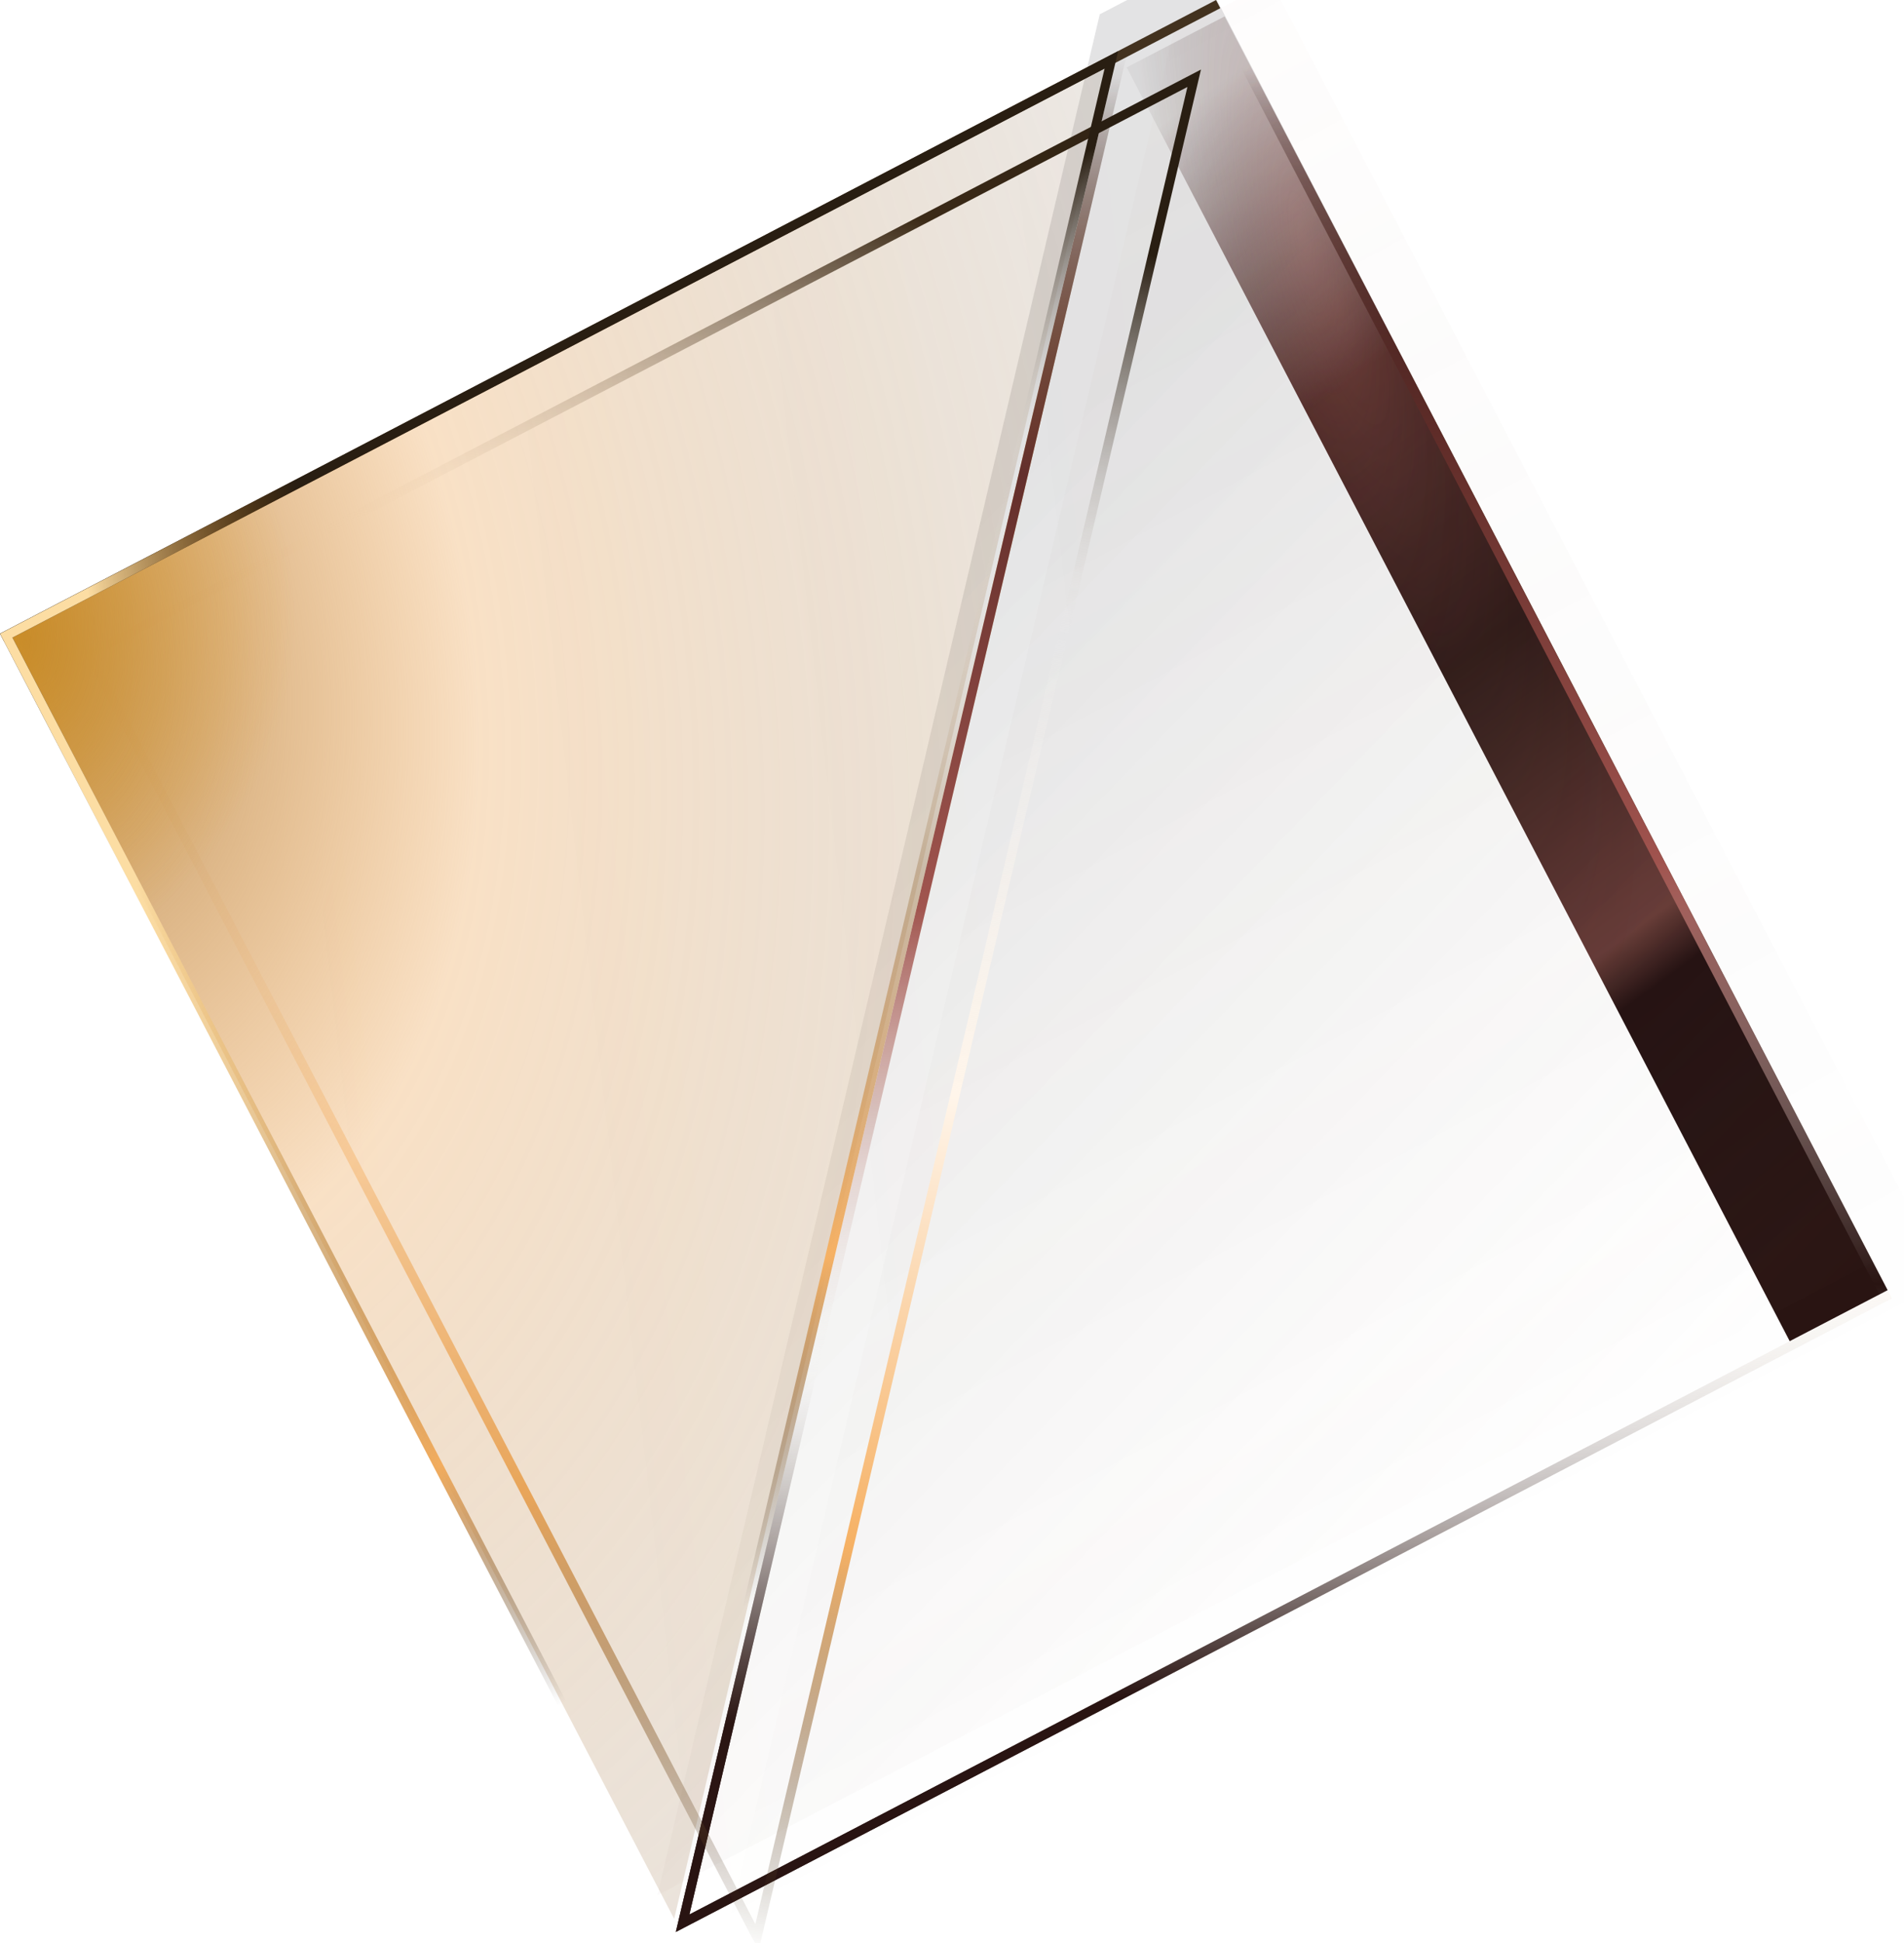 <svg width="150" height="153" viewBox="0 0 150 153" fill="none" xmlns="http://www.w3.org/2000/svg">
<g filter="url(#filter0_ii_897_10420)">
<path d="M88.091 4.026L95.806 0.008L149.045 102.24L53.243 152.13L88.091 4.026Z" fill="url(#paint0_linear_897_10420)" fill-opacity="0.05"/>
</g>
<path d="M53.777 151.444L88.405 4.27L95.652 0.497L148.556 102.086L53.777 151.444Z" stroke="url(#paint1_linear_897_10420)" stroke-width="0.725"/>
<rect x="88.762" y="5.308" width="8.699" height="113.089" transform="rotate(-27.509 88.762 5.308)" fill="url(#paint2_linear_897_10420)"/>
<rect x="88.762" y="5.308" width="8.699" height="113.089" transform="rotate(-27.509 88.762 5.308)" fill="url(#paint3_angular_897_10420)" fill-opacity="0.2"/>
<rect x="88.762" y="5.308" width="8.699" height="113.089" transform="rotate(-27.509 88.762 5.308)" fill="url(#paint4_angular_897_10420)" fill-opacity="0.2"/>
<g filter="url(#filter1_i_897_10420)">
<path d="M88.091 4.026L95.806 0.008L149.045 102.24L53.243 152.13L88.091 4.026Z" fill="url(#paint5_linear_897_10420)" fill-opacity="0.12"/>
</g>
<path d="M53.777 151.444L88.405 4.27L95.652 0.497L148.556 102.086L53.777 151.444Z" stroke="url(#paint6_linear_897_10420)" stroke-width="0.725"/>
<g filter="url(#filter2_bii_897_10420)">
<path d="M88.089 4.026L53.241 152.13L0.002 49.898L88.089 4.026Z" fill="url(#paint7_linear_897_10420)" fill-opacity="0.05"/>
<path d="M0.491 50.053L87.555 4.713L53.112 151.097L0.491 50.053Z" stroke="url(#paint8_linear_897_10420)" stroke-width="0.725"/>
</g>
<rect x="96.137" y="0.645" width="108.015" height="0.725" transform="rotate(152.491 96.137 0.645)" fill="#43321F"/>
<path d="M0.491 50.053L87.555 4.713L53.112 151.097L0.491 50.053Z" fill="url(#paint9_radial_897_10420)"/>
<path d="M0.491 50.053L87.555 4.713L53.112 151.097L0.491 50.053Z" fill="url(#paint10_radial_897_10420)"/>
<path d="M0.491 50.053L87.555 4.713L53.112 151.097L0.491 50.053Z" stroke="url(#paint11_linear_897_10420)" stroke-width="0.725"/>
<path d="M0.491 50.053L87.555 4.713L53.112 151.097L0.491 50.053Z" stroke="url(#paint12_linear_897_10420)" stroke-width="0.725"/>
<defs>
<filter id="filter0_ii_897_10420" x="50.343" y="-2.167" width="100.877" height="155.022" filterUnits="userSpaceOnUse" color-interpolation-filters="sRGB">
<feFlood flood-opacity="0" result="BackgroundImageFix"/>
<feBlend mode="normal" in="SourceGraphic" in2="BackgroundImageFix" result="shape"/>
<feColorMatrix in="SourceAlpha" type="matrix" values="0 0 0 0 0 0 0 0 0 0 0 0 0 0 0 0 0 0 127 0" result="hardAlpha"/>
<feOffset dx="7.249" dy="0.725"/>
<feGaussianBlur stdDeviation="1.087"/>
<feComposite in2="hardAlpha" operator="arithmetic" k2="-1" k3="1"/>
<feColorMatrix type="matrix" values="0 0 0 0 0.161 0 0 0 0 0.078 0 0 0 0 0.071 0 0 0 1 0"/>
<feBlend mode="normal" in2="shape" result="effect1_innerShadow_897_10420"/>
<feColorMatrix in="SourceAlpha" type="matrix" values="0 0 0 0 0 0 0 0 0 0 0 0 0 0 0 0 0 0 127 0" result="hardAlpha"/>
<feOffset dx="-2.9" dy="-2.175"/>
<feGaussianBlur stdDeviation="1.812"/>
<feComposite in2="hardAlpha" operator="arithmetic" k2="-1" k3="1"/>
<feColorMatrix type="matrix" values="0 0 0 0 0.792 0 0 0 0 0.764 0 0 0 0 0.978 0 0 0 0.35 0"/>
<feBlend mode="multiply" in2="effect1_innerShadow_897_10420" result="effect2_innerShadow_897_10420"/>
</filter>
<filter id="filter1_i_897_10420" x="51.792" y="-2.892" width="97.253" height="155.022" filterUnits="userSpaceOnUse" color-interpolation-filters="sRGB">
<feFlood flood-opacity="0" result="BackgroundImageFix"/>
<feBlend mode="normal" in="SourceGraphic" in2="BackgroundImageFix" result="shape"/>
<feColorMatrix in="SourceAlpha" type="matrix" values="0 0 0 0 0 0 0 0 0 0 0 0 0 0 0 0 0 0 127 0" result="hardAlpha"/>
<feOffset dx="-1.45" dy="-2.9"/>
<feGaussianBlur stdDeviation="5.437"/>
<feComposite in2="hardAlpha" operator="arithmetic" k2="-1" k3="1"/>
<feColorMatrix type="matrix" values="0 0 0 0 0.173 0 0 0 0 0.094 0 0 0 0 0.094 0 0 0 0.65 0"/>
<feBlend mode="normal" in2="shape" result="effect1_innerShadow_897_10420"/>
</filter>
<filter id="filter2_bii_897_10420" x="-21.746" y="-17.722" width="131.584" height="191.601" filterUnits="userSpaceOnUse" color-interpolation-filters="sRGB">
<feFlood flood-opacity="0" result="BackgroundImageFix"/>
<feGaussianBlur in="BackgroundImageFix" stdDeviation="10.874"/>
<feComposite in2="SourceAlpha" operator="in" result="effect1_backgroundBlur_897_10420"/>
<feBlend mode="normal" in="SourceGraphic" in2="effect1_backgroundBlur_897_10420" result="shape"/>
<feColorMatrix in="SourceAlpha" type="matrix" values="0 0 0 0 0 0 0 0 0 0 0 0 0 0 0 0 0 0 127 0" result="hardAlpha"/>
<feOffset dx="3.625" dy="0.725"/>
<feGaussianBlur stdDeviation="0.725"/>
<feComposite in2="hardAlpha" operator="arithmetic" k2="-1" k3="1"/>
<feColorMatrix type="matrix" values="0 0 0 0 0.584 0 0 0 0 0.442 0 0 0 0 0.278 0 0 0 1 0"/>
<feBlend mode="normal" in2="shape" result="effect2_innerShadow_897_10420"/>
<feColorMatrix in="SourceAlpha" type="matrix" values="0 0 0 0 0 0 0 0 0 0 0 0 0 0 0 0 0 0 127 0" result="hardAlpha"/>
<feOffset dx="2.9" dy="0.725"/>
<feGaussianBlur stdDeviation="1.087"/>
<feComposite in2="hardAlpha" operator="arithmetic" k2="-1" k3="1"/>
<feColorMatrix type="matrix" values="0 0 0 0 0.161 0 0 0 0 0.119 0 0 0 0 0.071 0 0 0 1 0"/>
<feBlend mode="normal" in2="effect2_innerShadow_897_10420" result="effect3_innerShadow_897_10420"/>
</filter>
<linearGradient id="paint0_linear_897_10420" x1="74.864" y1="-1.755" x2="139.226" y2="116.344" gradientUnits="userSpaceOnUse">
<stop stop-color="#FADFD3"/>
<stop offset="1" stop-color="#221D1D" stop-opacity="0"/>
</linearGradient>
<linearGradient id="paint1_linear_897_10420" x1="69.083" y1="139.386" x2="90.638" y2="4.195" gradientUnits="userSpaceOnUse">
<stop stop-color="#291412"/>
<stop offset="0.224" stop-color="#F5F3F0" stop-opacity="0"/>
<stop offset="0.495" stop-color="#FFF5EA"/>
<stop offset="0.76" stop-color="#F6B164"/>
<stop offset="1" stop-color="#291412" stop-opacity="0"/>
</linearGradient>
<linearGradient id="paint2_linear_897_10420" x1="88.037" y1="10.745" x2="103.189" y2="110.804" gradientUnits="userSpaceOnUse">
<stop stop-color="#532824" stop-opacity="0"/>
<stop offset="0.247" stop-color="#532824"/>
<stop offset="0.474" stop-color="#291412"/>
<stop offset="0.723" stop-color="#653834"/>
<stop offset="0.768" stop-color="#200E0E"/>
<stop offset="1" stop-color="#291412"/>
</linearGradient>
<radialGradient id="paint3_angular_897_10420" cx="0" cy="0" r="1" gradientUnits="userSpaceOnUse" gradientTransform="translate(94.924 29.594) rotate(99.077) scale(62.033 15.495)">
<stop stop-color="#B56E67"/>
<stop offset="1" stop-opacity="0"/>
</radialGradient>
<radialGradient id="paint4_angular_897_10420" cx="0" cy="0" r="1" gradientUnits="userSpaceOnUse" gradientTransform="translate(94.924 23.432) rotate(105.301) scale(39.833 10.552)">
<stop stop-color="#B56E67"/>
<stop offset="1" stop-opacity="0"/>
</radialGradient>
<linearGradient id="paint5_linear_897_10420" x1="68.813" y1="54.115" x2="137.183" y2="120.268" gradientUnits="userSpaceOnUse">
<stop stop-color="#161B21"/>
<stop offset="1" stop-color="#FADFD3" stop-opacity="0"/>
</linearGradient>
<linearGradient id="paint6_linear_897_10420" x1="99.617" y1="132.884" x2="91.129" y2="5.976" gradientUnits="userSpaceOnUse">
<stop stop-color="#291412"/>
<stop offset="0.224" stop-color="#F5F3F0" stop-opacity="0"/>
<stop offset="0.495" stop-color="#A0534E"/>
<stop offset="0.76" stop-color="#612D29"/>
<stop offset="1" stop-color="#291412" stop-opacity="0"/>
</linearGradient>
<linearGradient id="paint7_linear_897_10420" x1="263.748" y1="18.803" x2="6.137" y2="48.338" gradientUnits="userSpaceOnUse">
<stop stop-color="#FAE8D3"/>
<stop offset="1" stop-color="#FAE8D3" stop-opacity="0"/>
</linearGradient>
<linearGradient id="paint8_linear_897_10420" x1="72.249" y1="16.77" x2="50.694" y2="151.961" gradientUnits="userSpaceOnUse">
<stop stop-color="#291E12"/>
<stop offset="0.224" stop-color="#F5F3F0" stop-opacity="0"/>
<stop offset="0.495" stop-color="#FFF5EA"/>
<stop offset="0.76" stop-color="#F6B164"/>
<stop offset="1" stop-color="#291E12" stop-opacity="0"/>
</linearGradient>
<radialGradient id="paint9_radial_897_10420" cx="0" cy="0" r="1" gradientUnits="userSpaceOnUse" gradientTransform="translate(2.28 50.347) rotate(-10.426) scale(155.47 229.637)">
<stop stop-color="#AF8852"/>
<stop offset="0.226" stop-color="#EB9D45" stop-opacity="0.31"/>
<stop offset="0.863" stop-color="#13100F" stop-opacity="0"/>
</radialGradient>
<radialGradient id="paint10_radial_897_10420" cx="0" cy="0" r="1" gradientUnits="userSpaceOnUse" gradientTransform="translate(-13.647 48.016) rotate(-1.593) scale(214.795 185.075)">
<stop stop-color="#DB8D0A"/>
<stop offset="0.177" stop-color="#E29409" stop-opacity="0"/>
</radialGradient>
<linearGradient id="paint11_linear_897_10420" x1="45.452" y1="33.586" x2="87.192" y2="111.074" gradientUnits="userSpaceOnUse">
<stop stop-color="#291E12"/>
<stop offset="0.224" stop-color="#F5F3F0" stop-opacity="0"/>
<stop offset="0.495" stop-color="#A07A4E" stop-opacity="0.42"/>
<stop offset="0.76" stop-color="#F6B164"/>
<stop offset="1" stop-color="#291E12" stop-opacity="0"/>
</linearGradient>
<linearGradient id="paint12_linear_897_10420" x1="7.463" y1="50.1" x2="24.763" y2="47.221" gradientUnits="userSpaceOnUse">
<stop stop-color="#FCDDA3"/>
<stop offset="1" stop-color="#BF7212" stop-opacity="0"/>
</linearGradient>
</defs>
</svg>
